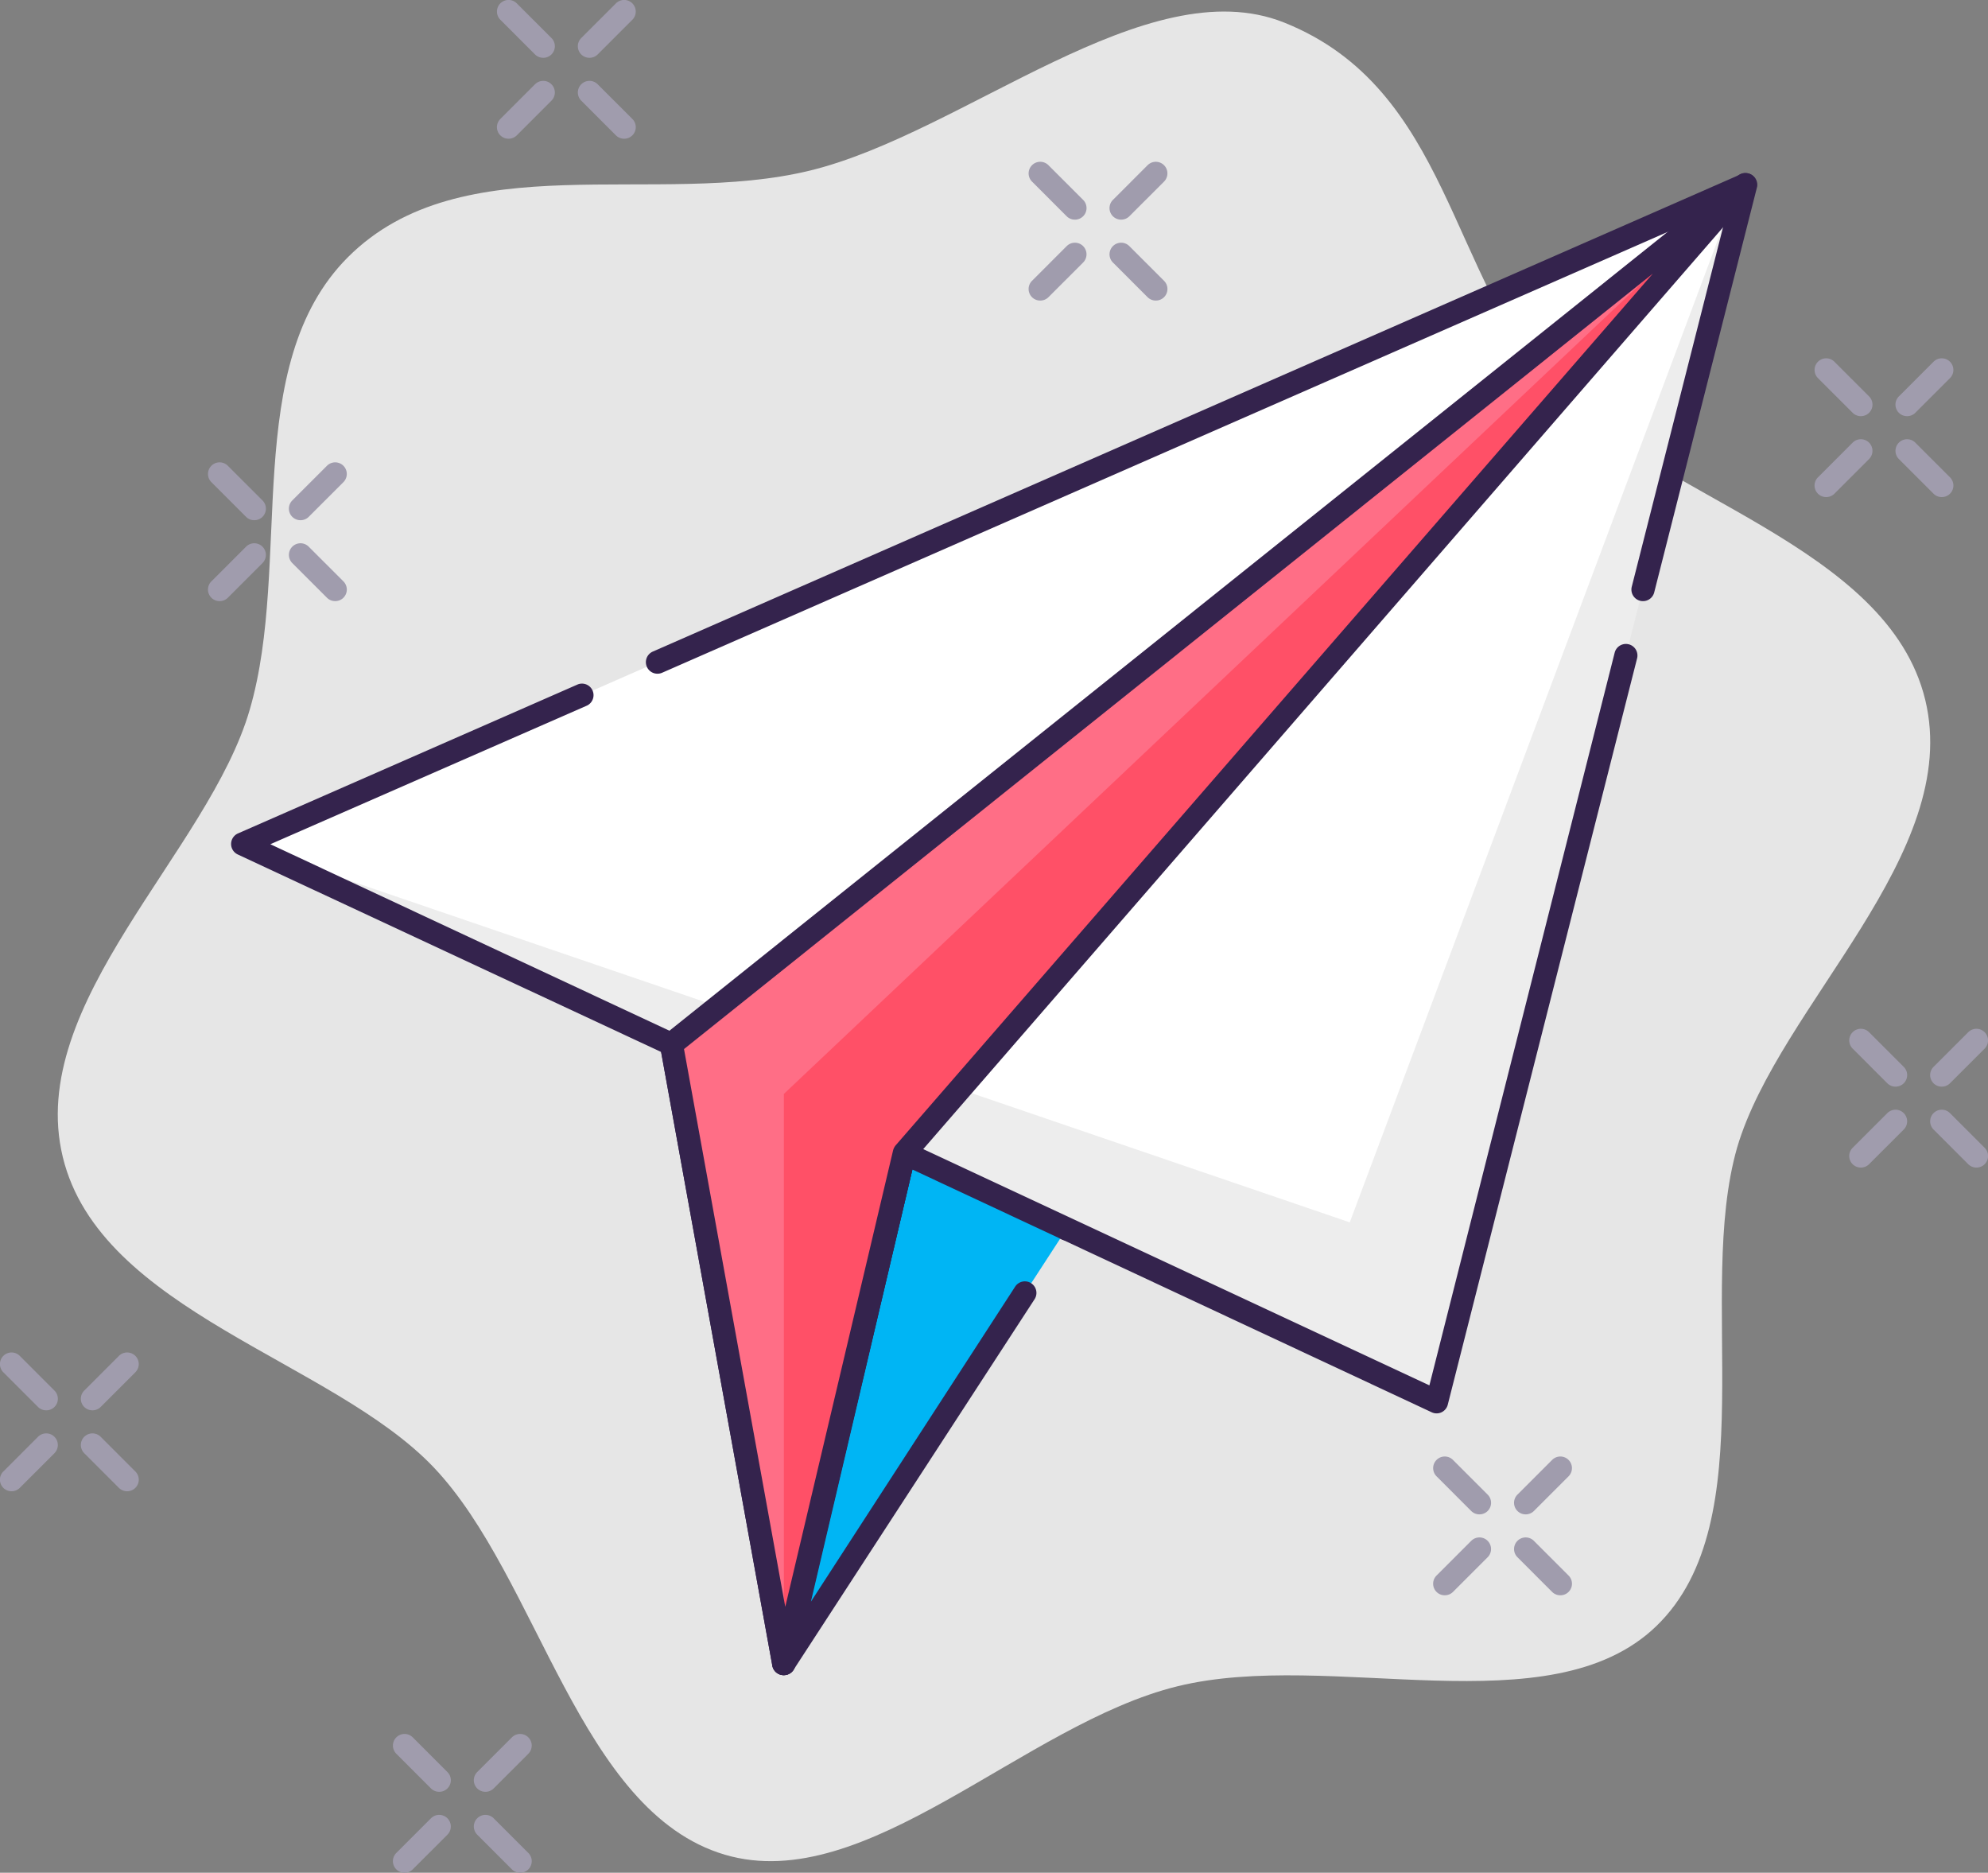 <svg xmlns="http://www.w3.org/2000/svg" viewBox="0 0 172 162"><rect x="0" y="0" width="172" height="162" fill="#808080" stroke="none"/><defs><style>.cls-1{fill:#e6e6e6;}.cls-2{fill:#00b5f4;}.cls-3{fill:#34234d;}.cls-4{fill:#ededed;}.cls-5{fill:#fff;}.cls-6{fill:#ff6e86;}.cls-7{fill:#ff5067;}.cls-8{fill:#a09cad;}</style></defs><title>Asset 41</title><g id="Layer_2" data-name="Layer 2"><g id="Layer_1-2" data-name="Layer 1"><path class="cls-1" d="M166.57,60.54C163.33,47.18,143.29,43,134.48,33.69c-9.09-9.56-9-26-23.38-31.74-11.85-4.73-27.7,9.55-41,12.8s-30.13-2.36-40,7.5c-9.32,9.33-4.79,26.43-8.49,39.13C18.06,73.68,2.2,86.72,5.43,100.08s23.28,17.59,32.09,26.85c9.09,9.56,12.58,29.78,25.19,33.51,12.23,3.61,25.89-11.32,39.17-14.57s32.22,3.67,41.42-5.2c9.5-9.16,3.35-28.73,7-41.42C153.94,86.94,169.8,73.9,166.57,60.54Z"/><polygon class="cls-2" points="67.82 143.91 151 16 78.25 99.76 67.82 143.91"/><path class="cls-3" d="M67.82,144.91a.92.92,0,0,1-.4-.08,1,1,0,0,1-.58-1.15L77.27,99.53a1.17,1.17,0,0,1,.22-.43l72.76-83.76a1,1,0,0,1,1.35-.14,1,1,0,0,1,.24,1.34L93.11,106.85a1,1,0,1,1-1.68-1.09l50.88-78.23-63.15,72.7-9,38.32L87.83,111.3a1,1,0,0,1,1.68,1.09L68.65,144.46A1,1,0,0,1,67.82,144.91Z"/><polygon class="cls-4" points="21 73.02 151 16 124.29 121.27 78.25 99.76 67.82 143.91 58.09 90.34 21 73.02"/><polygon class="cls-5" points="21 73.02 150.29 16.31 116.78 105.74 83.06 94.22 78.25 99.76 67.82 143.91 62.17 87.08 21 73.02"/><path class="cls-3" d="M56.9,58.28a1,1,0,0,1-.41-1.92L150.6,15.08A1,1,0,0,1,152,16.25l-8.88,35a1,1,0,1,1-1.94-.5l8.38-33L57.3,58.19A1,1,0,0,1,56.9,58.28Z"/><path class="cls-3" d="M67.82,144.91h0a1,1,0,0,1-1-.82L57.2,91,20.58,73.92a1,1,0,0,1,0-1.82L50,59.2a1,1,0,0,1,.8,1.83l-27.41,12L58.51,89.44a1,1,0,0,1,.56.73L67.94,139l9.33-39.49a1,1,0,0,1,.54-.67,1,1,0,0,1,.86,0l45,21L139.7,56.46a1,1,0,1,1,1.94.49l-16.38,64.56a1,1,0,0,1-.54.66,1,1,0,0,1-.85,0l-44.93-21L68.79,144.14A1,1,0,0,1,67.82,144.91Z"/><polygon class="cls-6" points="151 16 78.25 99.76 67.82 143.91 58.09 90.34 151 16"/><polygon class="cls-7" points="151 16 78.25 99.76 67.82 143.91 67.82 94.63 151 16"/><path class="cls-3" d="M67.82,144.91h0a1,1,0,0,1-1-.82L57.11,90.52a1,1,0,0,1,.36-1l92.91-74.34a1,1,0,0,1,1.34.09,1,1,0,0,1,0,1.35L79.16,100.23,68.79,144.14A1,1,0,0,1,67.82,144.91ZM59.18,90.75,67.94,139l9.33-39.49a1.17,1.17,0,0,1,.22-.43L143,23.67Z"/><path class="cls-8" d="M38,155a1,1,0,0,1-.71-.29l-3-3a1,1,0,0,1,1.42-1.42l3,3a1,1,0,0,1,0,1.42A1,1,0,0,1,38,155Z"/><path class="cls-8" d="M45,162a1,1,0,0,1-.71-.29l-3-3a1,1,0,0,1,1.42-1.42l3,3a1,1,0,0,1,0,1.42A1,1,0,0,1,45,162Z"/><path class="cls-8" d="M35,162a1,1,0,0,1-.71-.29,1,1,0,0,1,0-1.42l3-3a1,1,0,0,1,1.42,1.42l-3,3A1,1,0,0,1,35,162Z"/><path class="cls-8" d="M42,155a1,1,0,0,1-.71-.29,1,1,0,0,1,0-1.42l3-3a1,1,0,0,1,1.42,1.42l-3,3A1,1,0,0,1,42,155Z"/><path class="cls-8" d="M164,94a1,1,0,0,1-.71-.29l-3-3a1,1,0,0,1,1.42-1.42l3,3a1,1,0,0,1,0,1.42A1,1,0,0,1,164,94Z"/><path class="cls-8" d="M171,101a1,1,0,0,1-.71-.29l-3-3a1,1,0,0,1,1.42-1.42l3,3a1,1,0,0,1,0,1.42A1,1,0,0,1,171,101Z"/><path class="cls-8" d="M161,101a1,1,0,0,1-.71-.29,1,1,0,0,1,0-1.42l3-3a1,1,0,1,1,1.42,1.42l-3,3A1,1,0,0,1,161,101Z"/><path class="cls-8" d="M168,94a1,1,0,0,1-.71-.29,1,1,0,0,1,0-1.42l3-3a1,1,0,1,1,1.42,1.42l-3,3A1,1,0,0,1,168,94Z"/><path class="cls-8" d="M161,36a1,1,0,0,1-.71-.29l-3-3a1,1,0,0,1,1.42-1.42l3,3a1,1,0,0,1,0,1.42A1,1,0,0,1,161,36Z"/><path class="cls-8" d="M168,43a1,1,0,0,1-.71-.29l-3-3a1,1,0,0,1,1.42-1.42l3,3a1,1,0,0,1,0,1.42A1,1,0,0,1,168,43Z"/><path class="cls-8" d="M158,43a1,1,0,0,1-.71-.29,1,1,0,0,1,0-1.42l3-3a1,1,0,1,1,1.42,1.42l-3,3A1,1,0,0,1,158,43Z"/><path class="cls-8" d="M165,36a1,1,0,0,1-.71-.29,1,1,0,0,1,0-1.42l3-3a1,1,0,1,1,1.42,1.42l-3,3A1,1,0,0,1,165,36Z"/><path class="cls-8" d="M128,131a1,1,0,0,1-.71-.29l-3-3a1,1,0,0,1,1.42-1.42l3,3a1,1,0,0,1,0,1.42A1,1,0,0,1,128,131Z"/><path class="cls-8" d="M135,138a1,1,0,0,1-.71-.29l-3-3a1,1,0,0,1,1.42-1.42l3,3a1,1,0,0,1,0,1.42A1,1,0,0,1,135,138Z"/><path class="cls-8" d="M125,138a1,1,0,0,1-.71-.29,1,1,0,0,1,0-1.42l3-3a1,1,0,0,1,1.42,1.42l-3,3A1,1,0,0,1,125,138Z"/><path class="cls-8" d="M132,131a1,1,0,0,1-.71-.29,1,1,0,0,1,0-1.42l3-3a1,1,0,1,1,1.42,1.42l-3,3A1,1,0,0,1,132,131Z"/><path class="cls-8" d="M47,5a1,1,0,0,1-.71-.29l-3-3A1,1,0,0,1,44.71.29l3,3a1,1,0,0,1,0,1.42A1,1,0,0,1,47,5Z"/><path class="cls-8" d="M54,12a1,1,0,0,1-.71-.29l-3-3a1,1,0,1,1,1.42-1.42l3,3a1,1,0,0,1,0,1.42A1,1,0,0,1,54,12Z"/><path class="cls-8" d="M44,12a1,1,0,0,1-.71-.29,1,1,0,0,1,0-1.42l3-3a1,1,0,1,1,1.42,1.42l-3,3A1,1,0,0,1,44,12Z"/><path class="cls-8" d="M51,5a1,1,0,0,1-.71-.29,1,1,0,0,1,0-1.42l3-3a1,1,0,1,1,1.42,1.42l-3,3A1,1,0,0,1,51,5Z"/><path class="cls-8" d="M22,45a1,1,0,0,1-.71-.29l-3-3a1,1,0,0,1,1.42-1.42l3,3a1,1,0,0,1,0,1.42A1,1,0,0,1,22,45Z"/><path class="cls-8" d="M29,52a1,1,0,0,1-.71-.29l-3-3a1,1,0,0,1,1.42-1.42l3,3a1,1,0,0,1,0,1.42A1,1,0,0,1,29,52Z"/><path class="cls-8" d="M19,52a1,1,0,0,1-.71-.29,1,1,0,0,1,0-1.42l3-3a1,1,0,0,1,1.42,1.42l-3,3A1,1,0,0,1,19,52Z"/><path class="cls-8" d="M26,45a1,1,0,0,1-.71-.29,1,1,0,0,1,0-1.42l3-3a1,1,0,0,1,1.42,1.42l-3,3A1,1,0,0,1,26,45Z"/><path class="cls-8" d="M93,19a1,1,0,0,1-.71-.29l-3-3a1,1,0,0,1,1.42-1.42l3,3a1,1,0,0,1,0,1.42A1,1,0,0,1,93,19Z"/><path class="cls-8" d="M100,26a1,1,0,0,1-.71-.29l-3-3a1,1,0,0,1,1.42-1.42l3,3a1,1,0,0,1,0,1.42A1,1,0,0,1,100,26Z"/><path class="cls-8" d="M90,26a1,1,0,0,1-.71-.29,1,1,0,0,1,0-1.42l3-3a1,1,0,0,1,1.42,1.42l-3,3A1,1,0,0,1,90,26Z"/><path class="cls-8" d="M97,19a1,1,0,0,1-.71-.29,1,1,0,0,1,0-1.42l3-3a1,1,0,0,1,1.42,1.42l-3,3A1,1,0,0,1,97,19Z"/><path class="cls-8" d="M4,122a1,1,0,0,1-.71-.29l-3-3a1,1,0,0,1,1.42-1.42l3,3a1,1,0,0,1,0,1.42A1,1,0,0,1,4,122Z"/><path class="cls-8" d="M11,129a1,1,0,0,1-.71-.29l-3-3a1,1,0,1,1,1.42-1.42l3,3a1,1,0,0,1,0,1.42A1,1,0,0,1,11,129Z"/><path class="cls-8" d="M1,129a1,1,0,0,1-.71-.29,1,1,0,0,1,0-1.42l3-3a1,1,0,0,1,1.42,1.42l-3,3A1,1,0,0,1,1,129Z"/><path class="cls-8" d="M8,122a1,1,0,0,1-.71-.29,1,1,0,0,1,0-1.42l3-3a1,1,0,1,1,1.42,1.42l-3,3A1,1,0,0,1,8,122Z"/></g></g></svg>